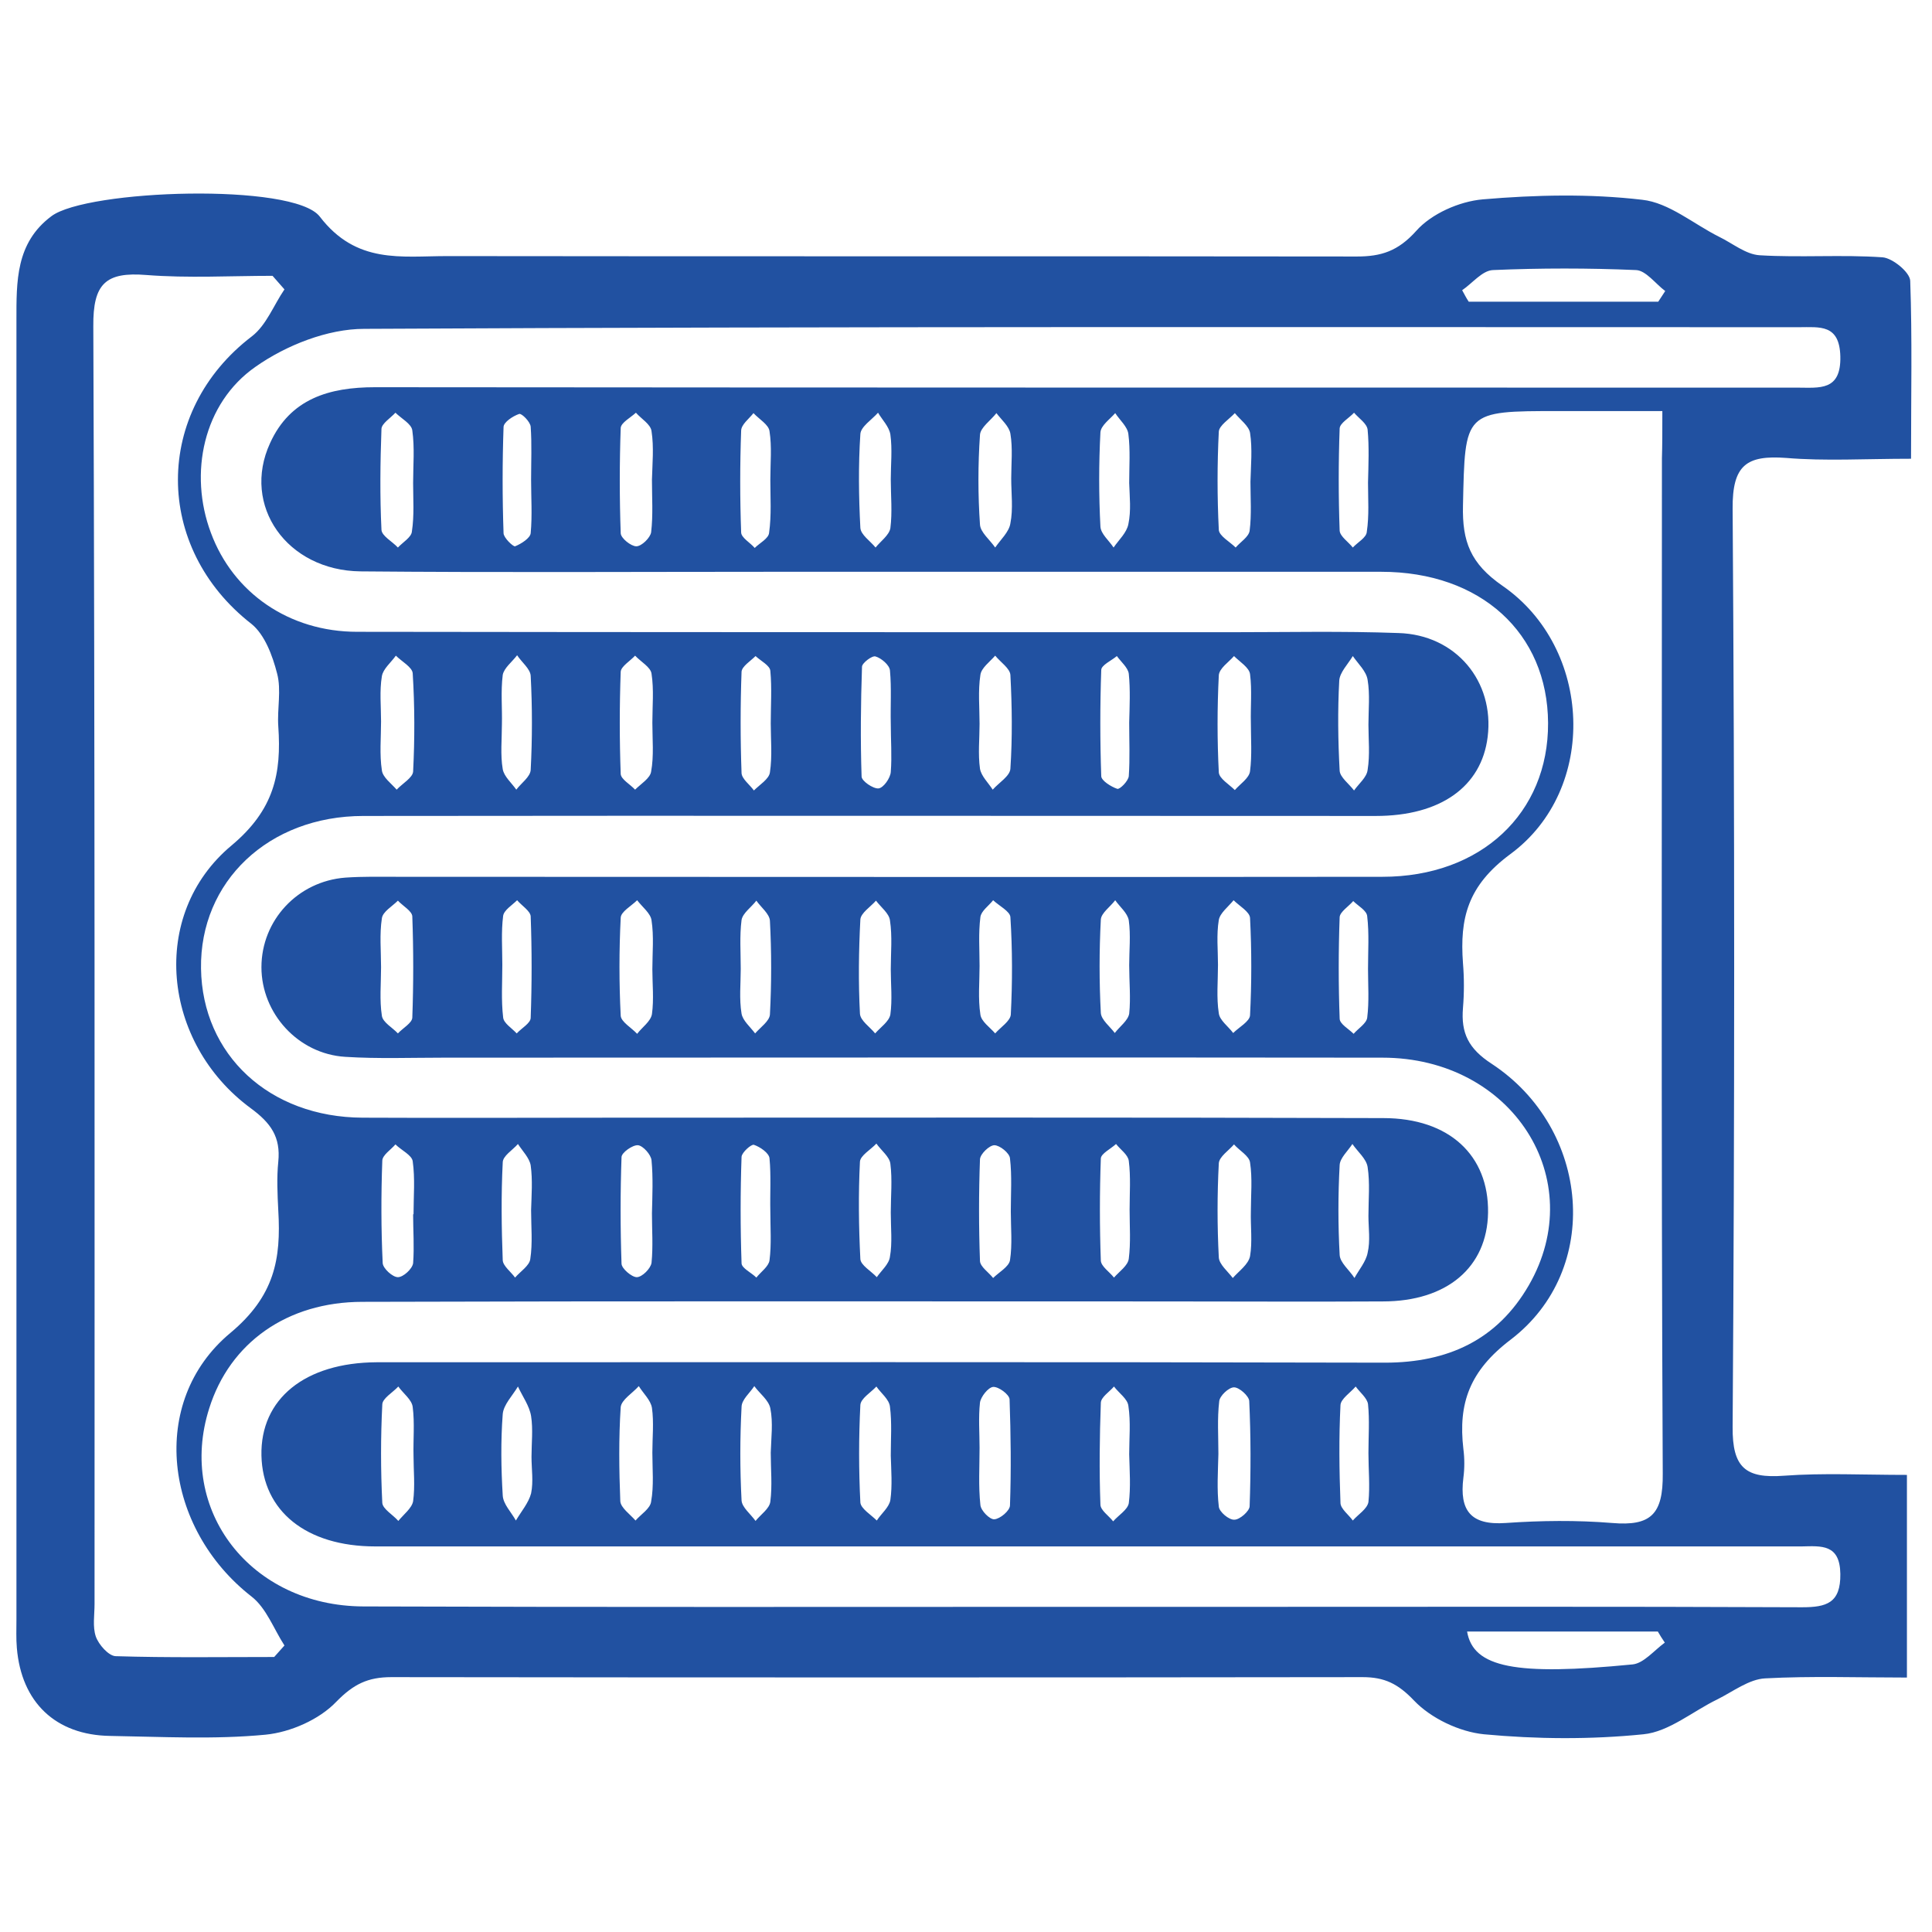 <?xml version="1.0" encoding="utf-8"?>
<!-- Generator: Adobe Illustrator 26.0.0, SVG Export Plug-In . SVG Version: 6.00 Build 0)  -->
<svg version="1.1" id="Layer_1" xmlns="http://www.w3.org/2000/svg" xmlns:xlink="http://www.w3.org/1999/xlink" x="0px" y="0px"
	 viewBox="0 0 470 470" style="enable-background:new 0 0 470 470;" xml:space="preserve">
<style type="text/css">
	.st0{fill:#2151A1;}
</style>
<g>
	<path class="st0" d="M464.9,111.6c-11.2,0-20.9,0.6-30.4-0.2c-9.6-0.7-13.1,1.7-13,12.4c0.5,74.4,0.5,148.9,0,223.3
		c-0.1,10,3.2,12.6,12.5,11.9c9.5-0.7,19.2-0.2,29.9-0.2c0,16.7,0,32.6,0,49.3c-12,0-23.3-0.4-34.5,0.2c-3.9,0.2-7.8,3.2-11.6,5.1
		c-6,2.9-11.8,7.9-18,8.5c-12.8,1.3-26,1.2-38.8,0c-6-0.6-12.9-3.9-17-8.2c-3.9-4.1-7.2-5.7-12.5-5.7c-78.8,0.1-157.5,0.1-236.3,0
		c-5.7,0-9.2,1.7-13.4,6c-4.1,4.3-11.1,7.4-17.2,8c-12.5,1.2-25.2,0.5-37.8,0.3c-13.3-0.2-21.6-8.2-22.7-21.4
		c-0.2-2.3-0.1-4.6-0.1-7c0-105.3,0-210.7,0-316c0-9.4-0.2-18.8,8.5-25.3c8.6-6.5,59-8.2,65.3,0.1c8.9,11.6,19.8,9.6,31,9.6
		c73.8,0.1,147.5,0,221.3,0.1c5.9,0,10-1.3,14.4-6.2c3.7-4.2,10.5-7.2,16.2-7.7c12.9-1.1,26-1.4,38.8,0.1c6.5,0.7,12.5,5.9,18.7,9
		c3.3,1.6,6.5,4.3,9.9,4.5c9.9,0.6,20-0.2,29.9,0.5c2.4,0.2,6.6,3.6,6.7,5.7C465.2,82.2,464.9,96.1,464.9,111.6z M261.9,390.9
		c13.6,0,27.3,0,40.9,0c45.2,0,90.4-0.1,135.6,0.1c5.9,0,9.4-1,9.3-8.1c-0.1-7.3-4.6-6.8-9.4-6.7c-9.6,0-19.3,0-28.9,0
		c-106,0-212.1,0-318.1,0c-16.8,0-27.4-8.6-27.7-22.1c-0.3-13.8,10.6-22.6,28-22.7c1,0,2,0,3,0c80.8,0,161.6-0.1,242.3,0.1
		c15.3,0,27.3-5.5,35-18.8c14.9-25.8-4-55.4-35.6-55.4c-76.1-0.1-152.2,0-228.4,0c-8,0-16,0.3-23.9-0.2
		c-11.5-0.7-20.4-10.6-20.4-21.8c0-11.4,8.8-20.9,20.4-21.8c4.3-0.3,8.6-0.2,13-0.2c79.8,0,159.6,0.1,239.3,0
		c24,0,40.4-15.5,40.3-37.4c-0.1-21.9-16.4-36.8-40.6-36.8c-49.5,0-99.1,0-148.6,0c-33.2,0-66.5,0.2-99.7-0.1
		c-17.9-0.2-29-16-22-31.2C70.6,97,80.1,94.2,91.2,94.2c115.3,0.1,230.7,0.1,346,0.1c5.4,0,10.7,0.9,10.5-7.6
		c-0.2-7.9-5-7.1-10.1-7.1c-116.3,0-232.7-0.2-349,0.4c-8.9,0-19,4-26.4,9.2c-12.8,8.9-16.3,26-10.9,40.4
		c5.4,14.6,19,24.1,35.6,24.1c70.8,0.1,141.6,0.1,212.4,0.1c13.6,0,27.3-0.3,40.9,0.2c14,0.4,23.4,11.8,21.7,25.3
		c-1.5,12.1-11.5,19.2-27.2,19.2c-82.1,0-164.2-0.1-246.3,0c-23.1,0-39.8,16-39.5,37.1c0.3,21,16.6,36.2,39.3,36.3
		c20.6,0.1,41.2,0,61.8,0c62.2,0,124.3-0.1,186.5,0.1c16.1,0,25.7,9.1,25.5,23c-0.2,13.3-10,21.6-25.6,21.6c-17.9,0.1-35.9,0-53.8,0
		c-64.8,0-129.6-0.1-194.4,0.1c-18.4,0-32.3,10-37.3,25.9C43,367.4,61,390.7,88.4,390.8C146.3,391,204.1,390.9,261.9,390.9z
		 M69.2,70.4c-1-1.1-1.9-2.2-2.9-3.3c-10.2,0-20.5,0.6-30.7-0.2c-9.9-0.8-13,2.1-12.9,12.5c0.4,103.6,0.3,207.2,0.3,310.8
		c0,2.7-0.5,5.5,0.3,7.9c0.7,2,3.1,4.7,4.8,4.8c12.9,0.4,25.7,0.2,38.6,0.2c0.8-0.9,1.7-1.9,2.5-2.8c-2.6-4-4.4-9.1-8-11.9
		C39.9,371.8,36,341,56,324.3c10.8-9,12.4-18,11.7-29.8c-0.2-4-0.4-8,0-11.9c0.6-6-1.8-9.4-6.7-13c-21.6-15.9-24.8-47.1-4.7-63.9
		c10.4-8.7,12.2-17.5,11.4-29c-0.3-4.3,0.8-8.8-0.3-12.9c-1.1-4.3-3-9.4-6.2-12c-23.9-18.6-23.9-51.7,0.1-70
		C64.8,79.1,66.6,74.2,69.2,70.4z M404.4,100c-9.4,0-17.3,0-25.2,0c-23.1,0-22.8,0-23.3,23c-0.2,8.7,1.8,14.1,9.6,19.5
		c21.9,15.1,23.4,49.5,1.9,65.3c-10.4,7.7-12.3,15.6-11.5,26.5c0.3,3.6,0.3,7.3,0,10.9c-0.5,6.1,1.3,9.9,7,13.6
		c24,15.8,26.9,50.1,4.6,67.1c-10,7.6-12.8,15.5-11.5,26.6c0.3,2.3,0.3,4.7,0,7c-1,8,1.8,11.6,10.3,11c8.6-0.6,17.3-0.7,25.9,0
		c9.4,0.8,12.4-2.1,12.3-12c-0.4-82.3-0.2-164.7-0.2-247C404.4,108.3,404.4,105.1,404.4,100z M403.4,73.4c0.6-0.9,1.1-1.7,1.7-2.6
		c-2.4-1.8-4.7-5-7.1-5.1c-11.6-0.5-23.2-0.5-34.8,0c-2.6,0.1-5,3.2-7.5,4.9c0.5,0.9,1,1.9,1.6,2.8C372.6,73.4,388,73.4,403.4,73.4z
		 M356.9,396.9c1.5,8.8,11.8,10.8,40.3,8c2.7-0.3,5.2-3.4,7.8-5.3c-0.6-0.9-1.2-1.8-1.7-2.7C388.1,396.9,372.9,396.9,356.9,396.9z
		 M100.5,117.5c0-4.3,0.4-8.6-0.2-12.8c-0.2-1.6-2.7-2.9-4.1-4.3c-1.2,1.3-3.3,2.6-3.4,3.9c-0.3,8.2-0.4,16.4,0,24.6
		c0.1,1.5,2.6,2.8,4,4.3c1.2-1.3,3.3-2.5,3.4-3.9C100.8,125.4,100.5,121.4,100.5,117.5z M238.3,352.2c0,4.6-0.3,9.3,0.2,13.9
		c0.1,1.4,2.3,3.6,3.4,3.5c1.4-0.1,3.8-2.1,3.8-3.4c0.3-8.6,0.2-17.2-0.1-25.8c-0.1-1.2-2.7-3.1-4-3c-1.2,0.1-3,2.4-3.2,3.8
		C238,344.9,238.3,348.6,238.3,352.2z M158.6,116.7C158.7,116.7,158.7,116.7,158.6,116.7c0.1-3.9,0.5-7.9-0.1-11.8
		c-0.2-1.7-2.5-3-3.8-4.5c-1.3,1.2-3.6,2.4-3.7,3.7c-0.3,8.5-0.3,17.1,0,25.6c0,1.2,2.5,3.2,3.8,3.2c1.3,0,3.4-2.1,3.6-3.4
		C158.9,125.3,158.6,121,158.6,116.7z M304.2,117.2C304.2,117.2,304.2,117.2,304.2,117.2c0.1-4,0.5-8-0.1-11.9
		c-0.3-1.7-2.4-3.2-3.7-4.8c-1.4,1.5-3.8,3-3.9,4.5c-0.4,7.9-0.4,15.9,0,23.9c0.1,1.5,2.7,2.9,4.1,4.3c1.2-1.4,3.2-2.6,3.4-4.1
		C304.5,125.2,304.2,121.1,304.2,117.2z M216.7,354.1c0-4,0.3-8-0.2-11.9c-0.2-1.8-2.2-3.3-3.3-4.9c-1.4,1.5-3.8,2.9-3.9,4.5
		c-0.4,7.9-0.4,15.8,0,23.7c0.1,1.5,2.6,3,4,4.4c1.1-1.7,3-3.2,3.3-5C217.1,361.4,216.8,357.7,216.7,354.1z M216.7,116.6
		C216.7,116.6,216.7,116.6,216.7,116.6c0-3.6,0.4-7.3-0.1-10.9c-0.3-1.9-2-3.6-3-5.3c-1.5,1.7-4.2,3.4-4.3,5.2
		c-0.5,7.6-0.4,15.2,0,22.8c0.1,1.7,2.4,3.2,3.7,4.8c1.2-1.5,3.3-3,3.6-4.7C217.1,124.6,216.7,120.6,216.7,116.6z M246,116.4
		c0-3.6,0.4-7.3-0.2-10.9c-0.3-1.8-2.2-3.4-3.4-5c-1.4,1.8-3.9,3.5-4,5.3c-0.5,7.3-0.5,14.6,0,21.8c0.1,1.9,2.4,3.7,3.7,5.6
		c1.3-1.9,3.4-3.8,3.7-5.9C246.5,123.8,246,120,246,116.4z M304.3,175.8C304.2,175.8,304.2,175.8,304.3,175.8
		c-0.1-3.9,0.3-7.9-0.2-11.8c-0.2-1.6-2.5-3-3.9-4.4c-1.3,1.5-3.6,3-3.7,4.7c-0.4,7.9-0.4,15.8,0,23.6c0.1,1.5,2.5,2.9,3.9,4.3
		c1.3-1.5,3.5-2.9,3.7-4.6C304.6,183.7,304.3,179.7,304.3,175.8z M304.3,294.7c0-4,0.4-8-0.2-11.9c-0.2-1.6-2.6-2.9-3.9-4.4
		c-1.3,1.5-3.6,3-3.7,4.6c-0.4,7.6-0.4,15.3,0,22.9c0.1,1.7,2.2,3.4,3.4,5c1.5-1.7,3.8-3.3,4.2-5.3
		C304.7,302.1,304.2,298.3,304.3,294.7z M100.5,295.4c0,0,0.1,0,0.1,0c0-4.3,0.4-8.7-0.2-12.9c-0.2-1.5-2.8-2.7-4.2-4.1
		c-1.1,1.3-3.2,2.6-3.2,4c-0.3,8.3-0.3,16.6,0.1,24.9c0.1,1.3,2.4,3.4,3.7,3.4c1.3,0,3.5-2,3.7-3.4
		C100.8,303.3,100.5,299.3,100.5,295.4z M158.6,295.2C158.6,295.2,158.7,295.2,158.6,295.2c0.1-4.3,0.3-8.7-0.1-12.9
		c-0.1-1.4-2.1-3.6-3.3-3.7c-1.3-0.1-4,1.8-4,2.9c-0.3,8.6-0.3,17.2,0,25.9c0,1.2,2.5,3.3,3.7,3.3c1.3,0,3.4-2.1,3.6-3.5
		C158.9,303.2,158.6,299.2,158.6,295.2z M245.9,294.7c0-4.3,0.3-8.6-0.2-12.9c-0.1-1.3-2.5-3.2-3.8-3.2c-1.2,0-3.4,2.1-3.5,3.4
		c-0.3,8.3-0.3,16.5,0,24.8c0.1,1.4,2.1,2.7,3.2,4.1c1.4-1.4,3.8-2.7,4.1-4.3C246.3,302.7,245.9,298.7,245.9,294.7z M158.7,175.8
		c0-4,0.4-8-0.2-11.9c-0.2-1.6-2.6-2.9-4-4.4c-1.2,1.3-3.4,2.6-3.5,3.9c-0.3,8.3-0.3,16.6,0,24.9c0.1,1.3,2.3,2.5,3.5,3.8
		c1.4-1.4,3.7-2.8,3.9-4.4C159.1,183.9,158.7,179.8,158.7,175.8z M100.6,354.2C100.6,354.2,100.6,354.2,100.6,354.2
		c-0.1-4,0.3-8-0.2-11.9c-0.2-1.8-2.3-3.3-3.5-5c-1.4,1.5-3.9,2.9-3.9,4.4c-0.4,7.9-0.4,15.9,0,23.9c0.1,1.5,2.6,2.9,3.9,4.4
		c1.3-1.6,3.3-3.1,3.6-4.8C101,361.5,100.6,357.8,100.6,354.2z M158.7,353.4c0-3.7,0.4-7.4-0.1-10.9c-0.3-1.9-2.1-3.5-3.2-5.3
		c-1.5,1.7-4.2,3.3-4.4,5.1c-0.5,7.6-0.4,15.3-0.1,22.9c0.1,1.6,2.4,3.2,3.7,4.7c1.3-1.5,3.6-2.9,3.8-4.6
		C159.1,361.4,158.7,357.4,158.7,353.4z M296.4,353.7C296.4,353.7,296.4,353.7,296.4,353.7c-0.1,4.3-0.4,8.6,0.1,12.8
		c0.1,1.3,2.5,3.3,3.8,3.2c1.3,0,3.7-2.1,3.7-3.3c0.3-8.5,0.3-17.1-0.1-25.6c-0.1-1.2-2.4-3.3-3.7-3.3c-1.3,0-3.5,2.1-3.6,3.4
		C296.1,345.1,296.4,349.4,296.4,353.7z M92.7,175.5c0,4-0.4,8,0.2,11.9c0.2,1.7,2.3,3.2,3.6,4.7c1.4-1.5,3.9-2.9,4-4.4
		c0.4-7.9,0.4-15.9-0.1-23.9c-0.1-1.5-2.7-2.9-4.1-4.3c-1.2,1.7-3.1,3.2-3.4,5C92.3,168.1,92.7,171.8,92.7,175.5z M238.3,176.1
		C238.3,176.1,238.2,176.1,238.3,176.1c0,3.6-0.4,7.3,0.1,10.9c0.3,1.8,2,3.4,3.1,5.1c1.5-1.7,4.2-3.3,4.3-5.1
		c0.5-7.6,0.4-15.2,0-22.8c-0.1-1.6-2.4-3.1-3.7-4.7c-1.3,1.5-3.4,3-3.6,4.7C237.9,168.1,238.3,172.1,238.3,176.1z M216.7,295
		C216.7,295,216.8,295,216.7,295c0-4,0.4-8-0.1-11.9c-0.2-1.7-2.2-3.2-3.4-4.9c-1.4,1.5-3.9,2.9-4,4.4c-0.4,7.9-0.3,15.8,0.1,23.7
		c0.1,1.5,2.6,2.9,4,4.4c1.1-1.6,3-3.2,3.2-5C217.1,302.4,216.7,298.7,216.7,295z M216.7,176C216.7,176,216.7,176,216.7,176
		c-0.1-4.3,0.2-8.6-0.2-12.9c-0.1-1.3-2.1-3-3.5-3.4c-0.8-0.3-3.3,1.6-3.3,2.5c-0.3,8.9-0.4,17.8-0.1,26.7c0,1.1,2.8,3,4.1,2.9
		c1.2-0.1,2.9-2.5,3-4C217,184,216.7,180,216.7,176z M216.7,235.8c0-4,0.4-8-0.2-11.9c-0.2-1.7-2.2-3.2-3.4-4.8
		c-1.3,1.5-3.7,3-3.8,4.6c-0.4,7.6-0.5,15.3-0.1,22.9c0.1,1.7,2.4,3.2,3.7,4.8c1.3-1.5,3.4-2.9,3.7-4.6
		C217.1,243.2,216.7,239.5,216.7,235.8z M238.3,235c0,3.9-0.4,7.9,0.2,11.8c0.2,1.7,2.3,3.1,3.6,4.6c1.3-1.5,3.7-3,3.8-4.6
		c0.4-7.9,0.4-15.8-0.1-23.7c-0.1-1.4-2.7-2.7-4.2-4.1c-1.1,1.4-2.9,2.6-3.1,4.1C238,227.1,238.3,231,238.3,235z M296.3,234.7
		c0,4-0.4,8,0.2,11.8c0.2,1.7,2.3,3.2,3.5,4.8c1.4-1.4,4-2.8,4.1-4.3c0.4-7.9,0.4-15.8,0-23.7c-0.1-1.5-2.6-2.9-4-4.3
		c-1.3,1.6-3.3,3.1-3.6,4.8C295.9,227.4,296.3,231.1,296.3,234.7z M158.7,235.8c0-4,0.4-8-0.2-11.9c-0.2-1.7-2.3-3.3-3.5-4.9
		c-1.4,1.4-4,2.8-4,4.3c-0.4,7.9-0.4,15.8,0,23.8c0.1,1.5,2.6,2.9,4,4.4c1.2-1.6,3.3-3,3.6-4.8C159.1,243.1,158.7,239.4,158.7,235.8
		z M92.7,235.3c0,4-0.4,8,0.2,11.8c0.2,1.6,2.6,2.9,3.9,4.3c1.2-1.3,3.4-2.5,3.5-3.8c0.3-8.2,0.3-16.5,0-24.7
		c-0.1-1.3-2.3-2.5-3.5-3.8c-1.4,1.4-3.7,2.7-3.9,4.3C92.3,227.3,92.7,231.3,92.7,235.3z M187.5,176C187.5,176,187.5,176,187.5,176
		c0-4.3,0.3-8.6-0.1-12.8c-0.1-1.3-2.3-2.4-3.6-3.6c-1.2,1.2-3.3,2.5-3.4,3.8c-0.3,8.2-0.3,16.5,0,24.7c0.1,1.4,2,2.8,3,4.2
		c1.4-1.4,3.7-2.8,3.9-4.4C187.9,183.9,187.5,179.9,187.5,176z M187.5,353.4C187.5,353.4,187.5,353.4,187.5,353.4
		c0.1-3.6,0.6-7.3-0.1-10.8c-0.4-2-2.6-3.6-3.9-5.4c-1.1,1.7-3.1,3.3-3.1,5.1c-0.4,7.6-0.4,15.1,0,22.7c0.1,1.7,2.2,3.3,3.4,5
		c1.3-1.6,3.4-3,3.6-4.7C187.9,361.4,187.5,357.4,187.5,353.4z M187.4,116.7c0-4,0.4-8-0.2-11.8c-0.2-1.6-2.5-2.9-3.9-4.4
		c-1.1,1.4-3,2.8-3,4.3c-0.3,8.2-0.3,16.5,0,24.7c0,1.3,2.2,2.5,3.3,3.8c1.2-1.2,3.4-2.3,3.5-3.7C187.7,125.3,187.4,121,187.4,116.7
		z M274.7,353.8c0-3.9,0.4-7.9-0.2-11.8c-0.2-1.7-2.3-3.1-3.5-4.7c-1.1,1.3-3.2,2.6-3.2,4c-0.3,8.2-0.4,16.5-0.1,24.7
		c0,1.4,2,2.7,3.1,4.1c1.3-1.5,3.5-2.8,3.8-4.4C275.1,361.8,274.8,357.8,274.7,353.8z M274.7,117.5c0-4,0.3-8-0.2-11.9
		c-0.2-1.8-2.1-3.4-3.2-5.1c-1.3,1.5-3.5,3-3.6,4.7c-0.4,7.6-0.4,15.3,0,22.9c0.1,1.8,2.1,3.4,3.2,5.1c1.3-1.9,3.2-3.6,3.6-5.7
		C275.2,124.2,274.8,120.8,274.7,117.5z M129.2,116.7c0-4.3,0.2-8.6-0.1-12.9c-0.1-1.2-2.2-3.3-2.8-3.1c-1.5,0.5-3.8,2-3.8,3.2
		c-0.3,8.6-0.3,17.2,0,25.8c0,1.1,2.3,3.3,2.8,3.2c1.5-0.6,3.7-2,3.8-3.2C129.5,125.4,129.2,121,129.2,116.7z M332.8,117.4
		C332.8,117.4,332.8,117.4,332.8,117.4c0.1-4.3,0.3-8.7-0.1-12.9c-0.2-1.5-2.1-2.7-3.3-4.1c-1.2,1.3-3.4,2.5-3.5,3.8
		c-0.3,8.3-0.3,16.6,0,24.9c0.1,1.4,2.1,2.7,3.2,4.1c1.2-1.3,3.3-2.4,3.4-3.8C333.1,125.4,332.8,121.4,332.8,117.4z M129.2,294.4
		C129.3,294.4,129.3,294.4,129.2,294.4c0.1-3.6,0.4-7.3-0.1-10.9c-0.3-1.8-2-3.5-3.1-5.2c-1.3,1.5-3.7,2.9-3.7,4.5
		c-0.4,7.9-0.3,15.9,0,23.8c0.1,1.4,2,2.8,3,4.2c1.3-1.5,3.5-2.9,3.7-4.5C129.6,302.4,129.2,298.4,129.2,294.4z M187.4,294.7
		C187.4,294.7,187.4,294.7,187.4,294.7c-0.1-4.3,0.2-8.7-0.2-12.9c-0.1-1.3-2.3-2.8-3.8-3.3c-0.6-0.2-2.9,1.8-3,2.9
		c-0.3,8.6-0.3,17.3,0,25.9c0,1.2,2.4,2.3,3.6,3.5c1.1-1.4,3-2.7,3.2-4.2C187.7,302.7,187.4,298.7,187.4,294.7z M274.8,294.3
		C274.8,294.3,274.7,294.3,274.8,294.3c0-4,0.3-8-0.2-11.9c-0.2-1.5-2-2.7-3.1-4.1c-1.3,1.2-3.6,2.3-3.7,3.5
		c-0.3,8.3-0.3,16.6,0,24.9c0.1,1.4,2.1,2.7,3.2,4.1c1.3-1.5,3.4-2.9,3.6-4.6C275.1,302.3,274.8,298.3,274.8,294.3z M332.9,295.8
		c0-4,0.4-8-0.2-11.9c-0.3-2-2.4-3.7-3.7-5.6c-1.1,1.7-3,3.4-3.1,5.1c-0.4,7.3-0.4,14.6,0,21.9c0.1,1.9,2.4,3.7,3.6,5.6
		c1.1-2,2.8-4,3.2-6.1C333.4,301.8,332.9,298.8,332.9,295.8z M129.3,354.4c0-3.3,0.4-6.7-0.1-9.9c-0.4-2.5-2.1-4.8-3.2-7.2
		c-1.3,2.2-3.5,4.4-3.7,6.7c-0.5,6.6-0.4,13.2,0,19.8c0.1,2.1,2.1,4.1,3.2,6.1c1.3-2.2,3.1-4.3,3.7-6.6
		C129.8,360.4,129.3,357.4,129.3,354.4z M332.9,353.5c0-4,0.3-8-0.1-11.9c-0.2-1.5-2-2.9-3-4.3c-1.3,1.5-3.6,3-3.7,4.5
		c-0.4,7.9-0.3,15.9,0,23.9c0.1,1.4,2,2.8,3,4.2c1.3-1.5,3.5-2.8,3.8-4.5C333.3,361.5,332.9,357.5,332.9,353.5z M122.1,176.2
		c0,3.6-0.4,7.4,0.2,10.9c0.3,1.8,2.2,3.4,3.3,5c1.2-1.6,3.4-3.1,3.5-4.8c0.4-7.6,0.4-15.3,0-22.9c-0.1-1.7-2.2-3.3-3.3-5
		c-1.2,1.6-3.2,3.1-3.5,4.8C121.8,168.2,122.2,172.3,122.1,176.2z M274.7,175.8C274.7,175.8,274.7,175.8,274.7,175.8
		c0.1-4,0.3-8-0.1-11.9c-0.2-1.5-1.9-2.9-2.9-4.3c-1.3,1.1-3.8,2.2-3.8,3.4c-0.3,8.6-0.3,17.2,0,25.8c0,1.1,2.4,2.6,3.9,3.1
		c0.6,0.2,2.7-1.9,2.8-3.1C274.9,184.5,274.7,180.1,274.7,175.8z M332.9,176.3c0-3.6,0.4-7.4-0.2-10.9c-0.3-2.1-2.3-3.9-3.6-5.8
		c-1.2,2-3.2,4-3.3,6c-0.4,7.3-0.3,14.6,0.1,21.9c0.1,1.6,2.3,3.2,3.5,4.8c1.2-1.7,3.1-3.2,3.3-5
		C333.3,183.6,332.9,179.9,332.9,176.3z M180.2,235.7c0,3.6-0.4,7.3,0.2,10.9c0.3,1.7,2.1,3.2,3.3,4.8c1.3-1.5,3.5-3,3.6-4.6
		c0.4-7.6,0.4-15.2,0-22.8c-0.1-1.7-2.2-3.3-3.3-4.9c-1.2,1.6-3.3,3-3.6,4.7C179.9,227.7,180.2,231.7,180.2,235.7z M122.2,234.7
		c0,4.3-0.3,8.6,0.2,12.8c0.1,1.4,2.1,2.6,3.3,3.9c1.2-1.3,3.4-2.5,3.4-3.8c0.3-8.2,0.3-16.5,0-24.7c-0.1-1.3-2.2-2.6-3.3-3.9
		c-1.2,1.2-3.2,2.4-3.4,3.8C121.9,226.7,122.2,230.7,122.2,234.7z M274.7,234.8C274.7,234.8,274.7,234.8,274.7,234.8
		c0-3.6,0.4-7.3-0.1-10.9c-0.3-1.8-2.2-3.3-3.3-4.9c-1.2,1.6-3.4,3.1-3.5,4.7c-0.4,7.6-0.4,15.2,0,22.7c0.1,1.7,2.2,3.3,3.4,4.9
		c1.2-1.6,3.2-3,3.5-4.7C275.1,242.8,274.7,238.8,274.7,234.8z M332.8,235.7c0-4.3,0.3-8.6-0.2-12.8c-0.1-1.4-2.2-2.5-3.4-3.7
		c-1.1,1.3-3.2,2.6-3.3,3.9c-0.3,8.2-0.3,16.5,0,24.7c0,1.3,2.2,2.5,3.4,3.7c1.1-1.3,3.1-2.5,3.3-3.9
		C333.1,243.6,332.8,239.6,332.8,235.7z"/>
</g>
</svg>

